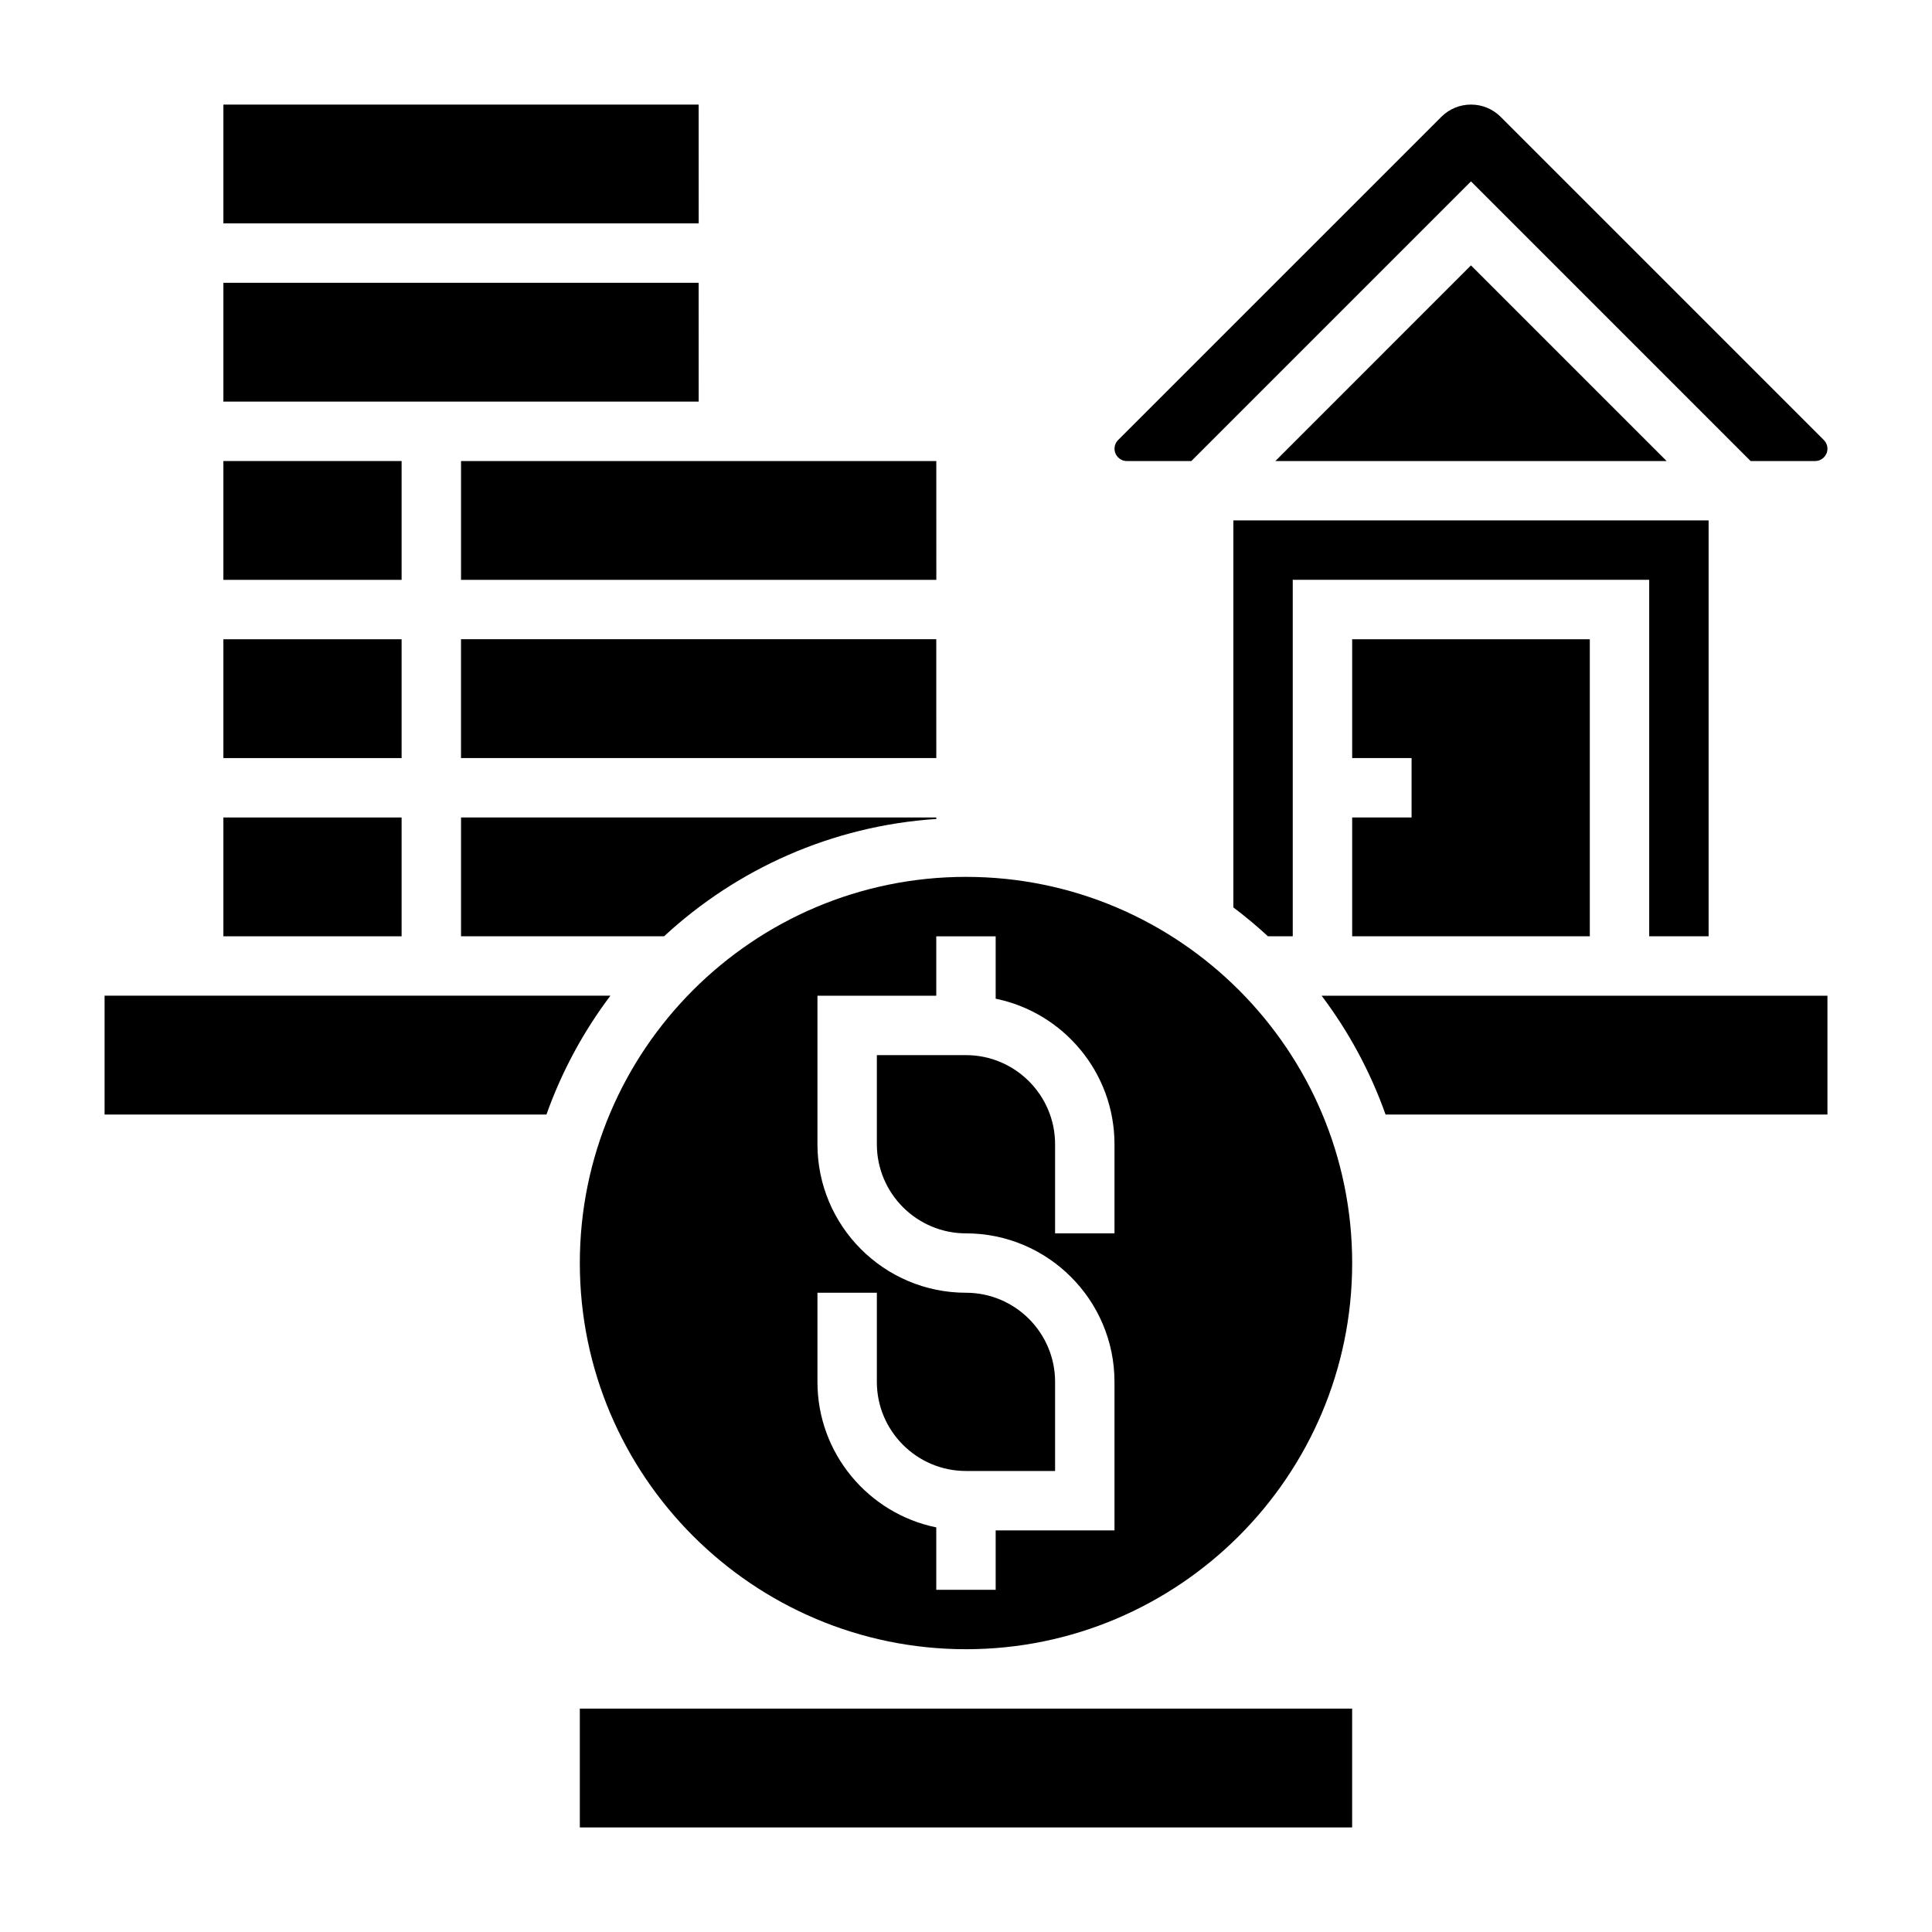 <?xml version="1.0" encoding="UTF-8"?>
<!-- Uploaded to: ICON Repo, www.iconrepo.com, Generator: ICON Repo Mixer Tools -->
<svg fill="#000000" width="800px" height="800px" version="1.1" viewBox="144 144 512 512" xmlns="http://www.w3.org/2000/svg">
 <g>
  <path d="m266.18 392.12h53.812c19.246-17.797 44.367-29.246 72.141-31.086l-0.004-0.402h-125.95z"/>
  <path d="m392.13 344.89-0.008-31.488h-125.95v31.488z"/>
  <path d="m297.66 478.72c0 56.426 45.91 102.34 102.34 102.34s102.34-45.91 102.34-102.34-45.91-102.34-102.34-102.34c-56.43 0-102.34 45.91-102.34 102.34zm62.973 7.871h15.742v23.617c0 13.02 10.598 23.617 23.617 23.617h23.617v-23.617c0-13.02-10.598-23.617-23.617-23.617-21.703 0-39.359-17.656-39.359-39.359v-39.359h31.488v-15.742h15.742v16.539c17.941 3.66 31.488 19.555 31.488 38.566v23.617h-15.742v-23.617c0-13.02-10.598-23.617-23.617-23.617h-23.617v23.617c0 13.02 10.598 23.617 23.617 23.617 21.703 0 39.359 17.656 39.359 39.359v39.359h-31.488v15.742h-15.742v-16.539c-17.941-3.66-31.488-19.555-31.488-38.566z"/>
  <path d="m596.8 392.12v-110.21h-125.95v102.56c3.18 2.402 6.234 4.945 9.164 7.652l6.578-0.004v-94.461h94.465v94.465z"/>
  <path d="m481.98 266.18h103.69l-51.844-51.848z"/>
  <path d="m442.62 266.18h17.098l74.109-74.109 74.105 74.109h17.098c1.797 0 3.262-1.465 3.262-3.262 0-0.859-0.348-1.699-0.961-2.305l-85.633-85.641c-2.109-2.102-4.898-3.258-7.871-3.258-2.977 0-5.762 1.156-7.871 3.266l-85.641 85.633c-0.609 0.605-0.953 1.449-0.953 2.305 0 1.797 1.465 3.262 3.258 3.262z"/>
  <path d="m281.92 266.18h-15.742v31.488h125.96l-0.008-31.488z"/>
  <path d="m502.34 360.64v31.488h62.977v-78.719h-62.977v31.488h15.742v15.742z"/>
  <path d="m297.66 596.8h204.67v31.488h-204.67z"/>
  <path d="m266.18 407.87h-94.465v31.488h117.1c4.055-11.406 9.793-21.996 16.949-31.488z"/>
  <path d="m511.19 439.36h117.1v-31.488h-134.05c7.156 9.492 12.895 20.082 16.949 31.488z"/>
  <path d="m329.16 203.2-0.008-31.488h-125.95v31.488z"/>
  <path d="m203.2 360.64h47.23v31.488h-47.23z"/>
  <path d="m203.2 266.18h47.23v31.488h-47.23z"/>
  <path d="m281.92 250.43h47.238l-0.008-31.488h-125.95v31.488z"/>
  <path d="m203.2 313.41h47.23v31.488h-47.23z"/>
 </g>
</svg>